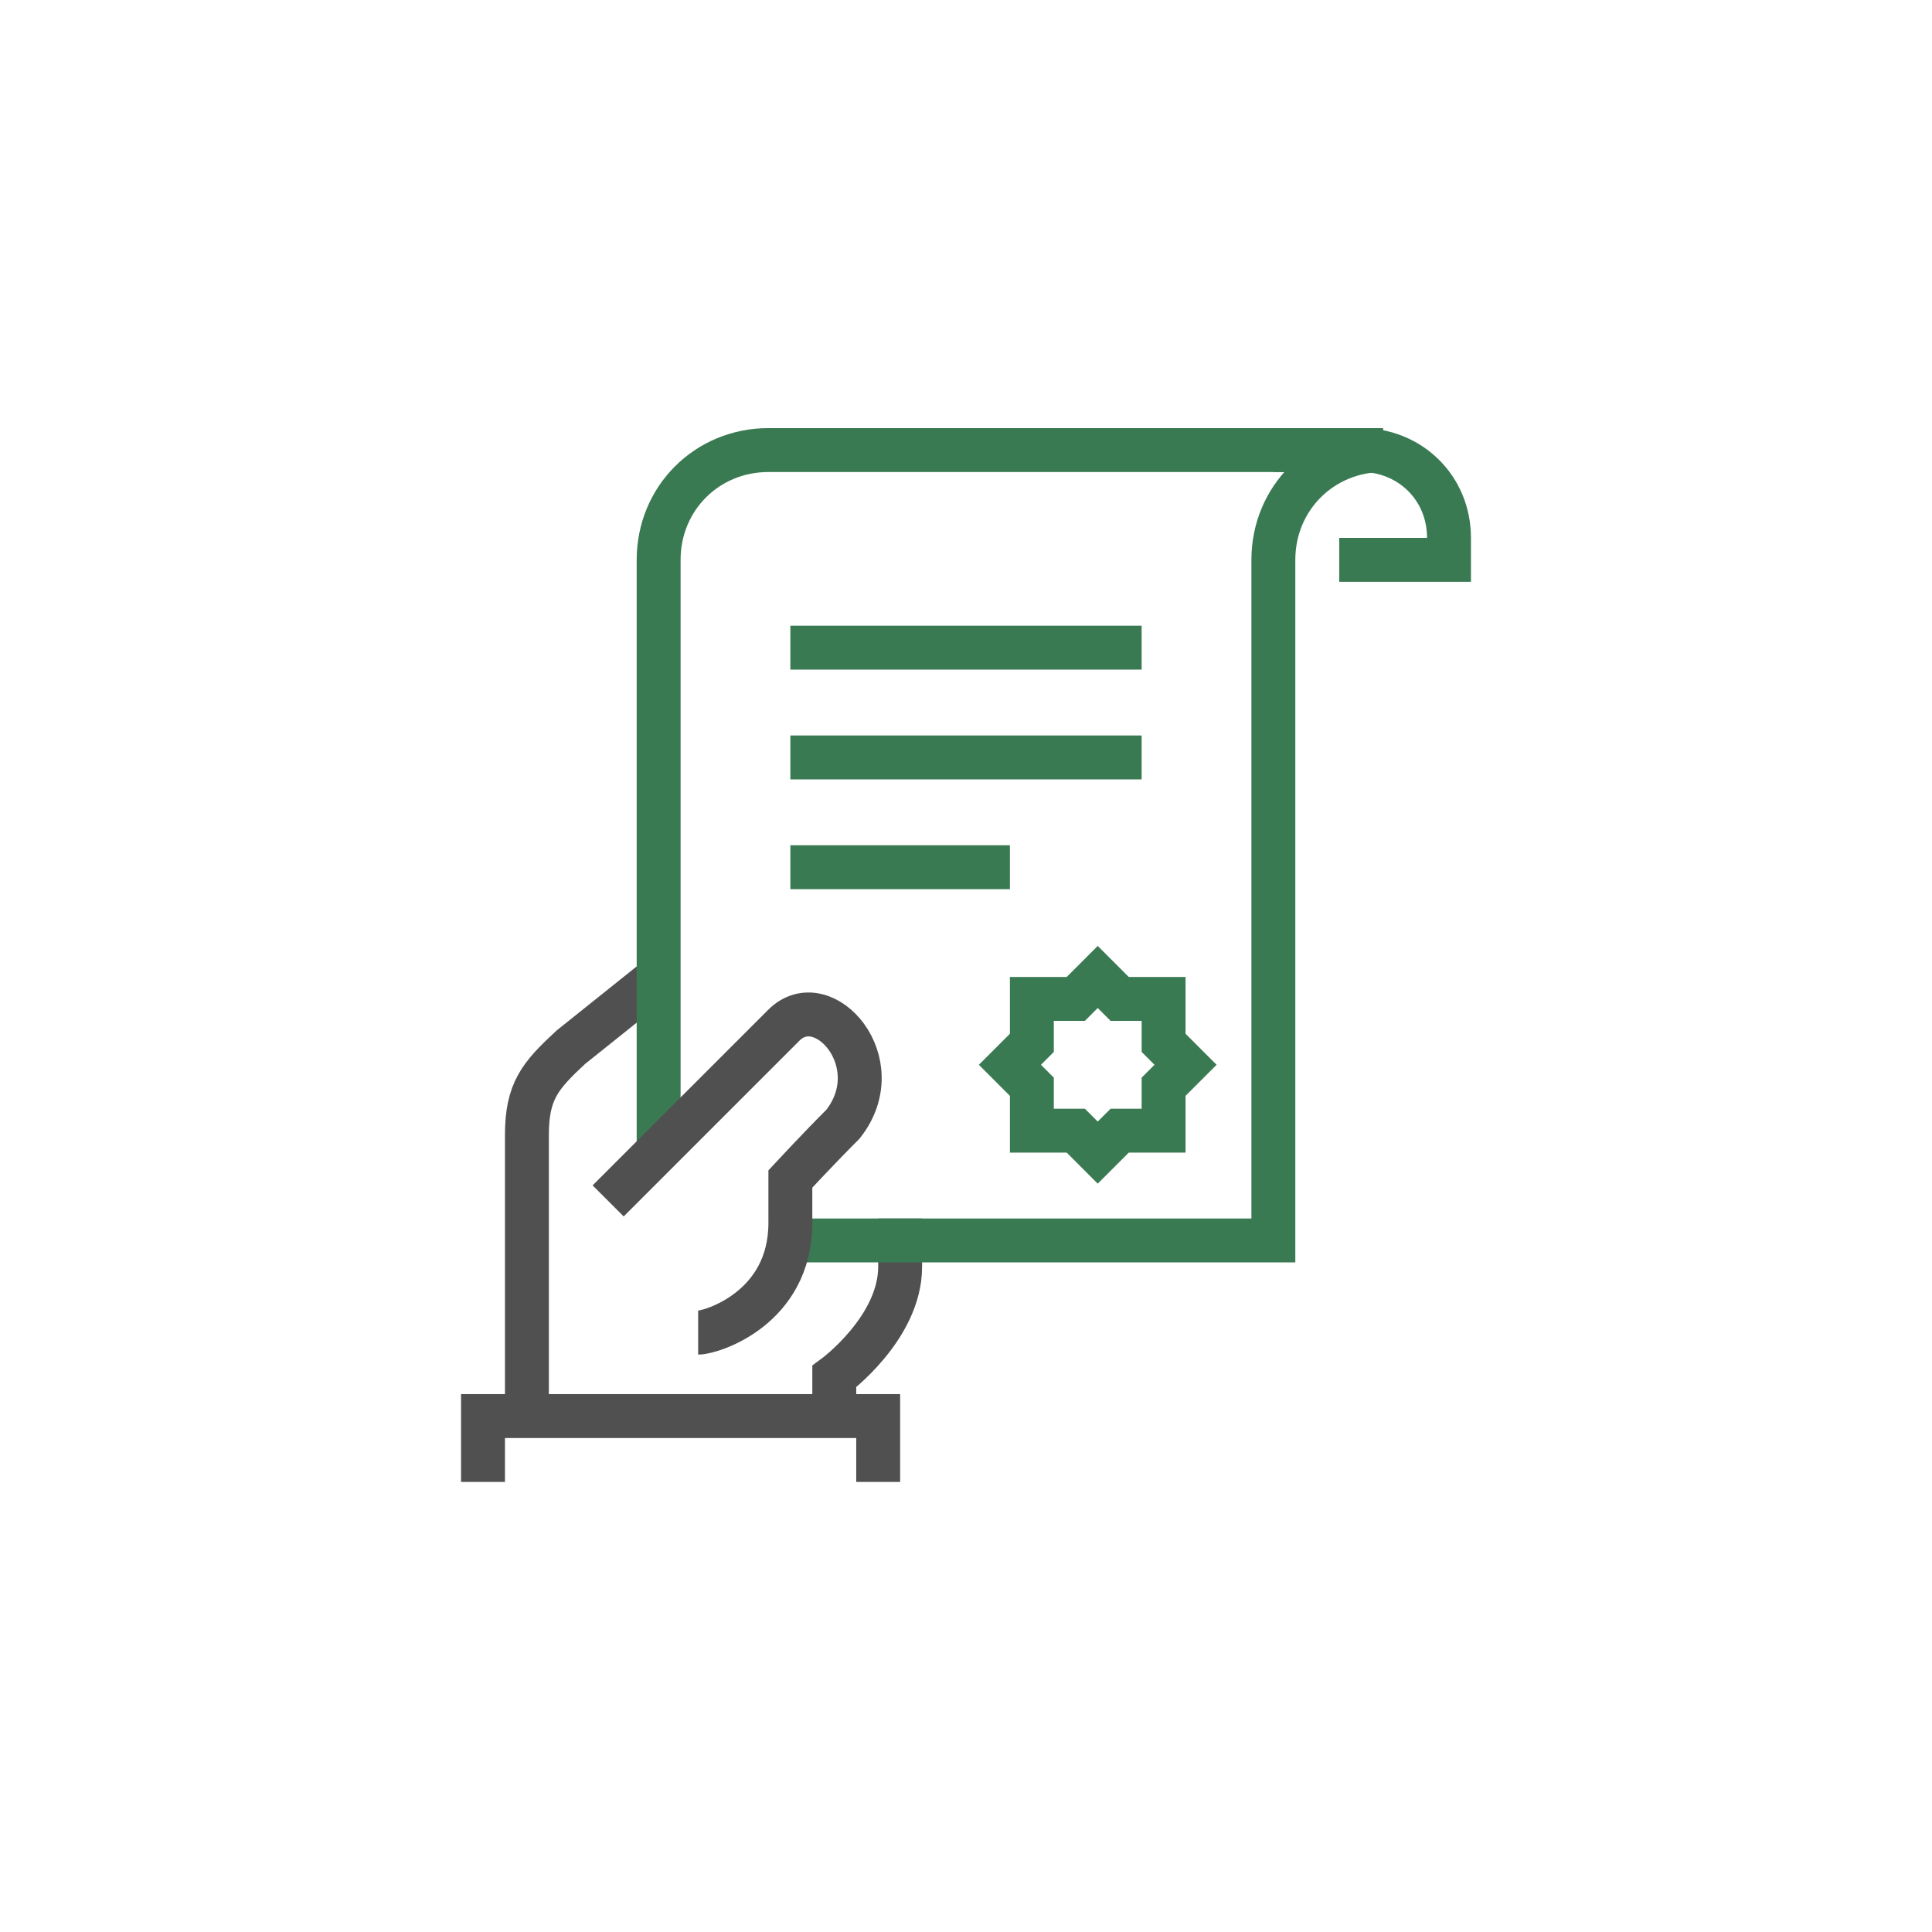 <?xml version="1.0" encoding="utf-8"?>
<!-- Generator: Adobe Illustrator 27.0.1, SVG Export Plug-In . SVG Version: 6.00 Build 0)  -->
<svg version="1.1" id="레이어_1" xmlns="http://www.w3.org/2000/svg" xmlns:xlink="http://www.w3.org/1999/xlink" x="0px"
	 y="0px" viewBox="0 0 88 88" style="enable-background:new 0 0 88 88;" xml:space="preserve">
<style type="text/css">
	.st0{fill:none;stroke:#505050;stroke-width:2;stroke-miterlimit:10;}
	.st1{fill:none;stroke:#3A7A52;stroke-width:2;stroke-miterlimit:10;}
</style>
<g>
	<path class="st0" d="M38,64.5v-1.8c0,0,3-2.2,3-5v-2.2"/>
	<path class="st0" d="M30,44.5l-4,3.2c-1.4,1.3-2,2-2,4v6.8l0,6.2"/>
	<path class="st1" d="M61,25.5h5v-1c0-2.3-1.8-4-4-4h-4"/>
	<path class="st1" d="M30,52.5v-27c0-2.8,2.2-5,5-5h28c-2.8,0-5,2.2-5,5v31H36"/>
	<line class="st1" x1="36" y1="29.5" x2="52" y2="29.5"/>
	<line class="st1" x1="36" y1="34.5" x2="52" y2="34.5"/>
	<line class="st1" x1="36" y1="39.5" x2="46" y2="39.5"/>
	<polygon class="st1" points="50,44.5 51,45.5 53,45.5 53,47.5 54,48.5 53,49.5 53,51.5 51,51.5 50,52.5 49,51.5 47,51.5 47,49.5 
		46,48.5 47,47.5 47,45.5 49,45.5 	"/>
	<polyline class="st0" points="22,67.5 22,64.5 40,64.5 40,67.5 	"/>
	<path class="st0" d="M27.7,54.7c0,0,6.2-6.2,8-8c1.8-1.8,4.9,1.7,2.7,4.5c-1.1,1.1-2.4,2.5-2.4,2.5c0,0.4,0,1.6,0,2
		c0,3.9-3.6,5-4.2,5"/>
</g>
</svg>
